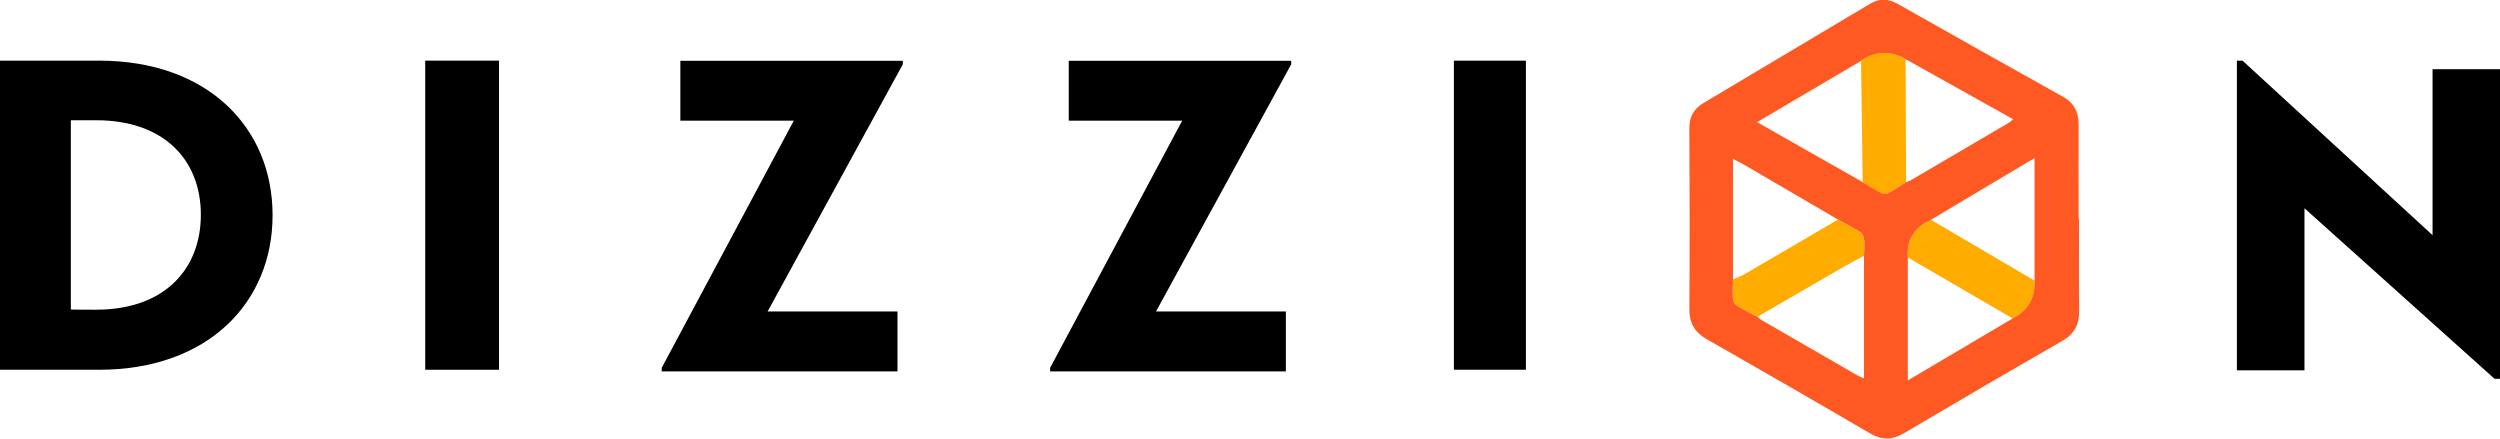 <?xml version="1.0" encoding="utf-8"?>
<!-- Generator: Adobe Illustrator 27.8.0, SVG Export Plug-In . SVG Version: 6.00 Build 0)  -->
<svg version="1.1" id="Layer_2_00000016753677262563986150000016647753222735660445_"
	 xmlns="http://www.w3.org/2000/svg" xmlns:xlink="http://www.w3.org/1999/xlink" x="0px" y="0px" viewBox="0 0 1690.3 296.5"
	 style="enable-background:new 0 0 1690.3 296.5;" xml:space="preserve">
<style type="text/css">
	.st0{fill:#FFAB00;}
	.st1{fill:#FE5823;}
</style>
<path class="st0" d="M1171.7,189c2.7-1.3,5.5-2.3,8.1-3.8c21-12.2,41.9-24.4,62.8-36.7c5.2,2.9,10.6,5.5,15.6,8.8
	c1.4,0.9,2.2,3.6,2.3,5.5c0.3,3.4-0.1,6.8-0.2,10.1c-5.4,2.9-10.9,5.8-16.2,8.9c-18.7,10.8-37.3,21.6-55.9,32.4
	c-4.8-2.5-9.7-4.9-14.2-7.7c-1.3-0.8-2.3-3.2-2.4-4.9C1171.3,197.5,1171.6,193.2,1171.7,189L1171.7,189z"/>
<path class="st0" d="M1305.5,148.6c23.3,13.7,46.7,27.4,70,41.1c0,0.4,0.1,0.8,0.1,1.2c0.2,11.2-4.8,19.4-14.8,24.4
	c-23.7-13.7-47.3-27.5-70.9-41.2c0-0.6-0.1-1.2-0.1-1.8C1289.6,161.2,1294.9,153.3,1305.5,148.6L1305.5,148.6z"/>
<path class="st0" d="M1259.4,123.2c-0.3-27.4-0.7-54.7-1.1-82.1c0.3-0.3,0.5-0.7,0.8-0.8c9.6-6,19.4-6,29.3-0.2
	c0.1,27.7,0.2,55.4,0.3,83.1c-4.1,2.6-8,5.3-12.2,7.5c-1.3,0.7-3.5,0.6-4.9-0.1C1267.5,128.3,1263.5,125.7,1259.4,123.2
	L1259.4,123.2z"/>
<path class="st1" d="M1405.7,147.8c0,20.7-0.2,41.5,0.1,62.2c0.1,9.4-3.2,15.8-11.6,20.6c-35.7,20.5-71.2,41.2-106.7,62.2
	c-8.2,4.9-15.2,4.9-23.5,0c-36.6-21.4-73.3-42.5-110.1-63.5c-8.1-4.6-11.8-10.9-11.7-20.6c0.3-40.7,0.2-81.3,0-122
	c0-7.7,2.9-13,9.3-16.9c37.6-22.4,75.2-44.8,112.8-67.2c6.3-3.8,12.3-3.6,18.7,0c37.2,21,74.5,42,111.8,62.8
	c7.6,4.2,10.6,10.4,10.6,18.8c-0.1,21.1,0,42.3,0,63.4C1405.5,147.8,1405.6,147.8,1405.7,147.8L1405.7,147.8z M1375.6,189.7v-82.8
	c-24,14.2-47,28-70,41.7c-10.7,4.7-16,12.6-15.8,23.7c0,0.6,0.1,1.2,0.1,1.8v83.1c24.2-14.3,47.6-28.1,70.9-41.9
	c10-5.1,15-13.2,14.8-24.4C1375.6,190.5,1375.6,190.1,1375.6,189.7L1375.6,189.7z M1258.4,41.1c-23.2,13.7-46.3,27.3-70.4,41.5
	c24.7,14.1,48.1,27.3,71.5,40.6c4.1,2.5,8.1,5.1,12.3,7.3c1.3,0.7,3.6,0.8,4.9,0.1c4.2-2.2,8.2-5,12.2-7.5c0.9-0.4,1.9-0.6,2.8-1.1
	c22.3-13.1,44.7-26.2,67-39.3c0.7-0.4,1.3-1.2,2.4-2.1c-24.6-13.7-48.5-27.1-72.5-40.5c-9.9-5.8-19.7-5.8-29.3,0.2
	C1258.9,40.4,1258.6,40.8,1258.4,41.1L1258.4,41.1z M1171.7,189c-0.1,4.2-0.4,8.4-0.1,12.6c0.1,1.7,1.1,4.1,2.4,4.9
	c4.6,2.9,9.5,5.2,14.2,7.7c0.9,0.7,1.8,1.6,2.8,2.2c21.8,12.6,43.7,25.2,65.5,37.8c1.1,0.6,2.4,1,3.8,1.6c0-28,0-55.4,0-82.9
	c0.1-3.4,0.5-6.8,0.2-10.2c-0.2-1.9-0.9-4.6-2.3-5.5c-5-3.2-10.4-5.9-15.6-8.8c-20.4-11.9-40.7-23.8-61.1-35.7
	c-3-1.8-6.2-3.4-9.8-5.3C1171.7,135.2,1171.7,162.1,1171.7,189L1171.7,189z"/>
<g>
	<path d="M0,41h67c73.6,0,117.3,45.4,117.3,104.5S140.6,250,67,250H0V41z M64.9,209.4c46.7,0,70.9-27.8,70.9-64.2
		s-24.2-63.9-70.9-63.9h-17v128C47.9,209.4,64.9,209.4,64.9,209.4z"/>
	<path d="M287.5,41h49.9V250h-49.9V41z"/>
	<path d="M447.4,248.7l89.3-167.1h-76.7V41.1h150.4v2.4L519,210.6h87.8v40.5H447.4V248.7z"/>
	<path d="M710,248.7l89.3-167.1h-76.7V41.1H873v2.4l-91.4,167.1h87.8v40.5H710V248.7z"/>
	<path d="M983,41h48.7V250H983L983,41L983,41z"/>
	<path d="M1558.1,140.8v109.6h-45.7V41h3.8l128.5,118V46.8h45.7v209.3h-3.8L1558.1,140.8z"/>
</g>
</svg>
